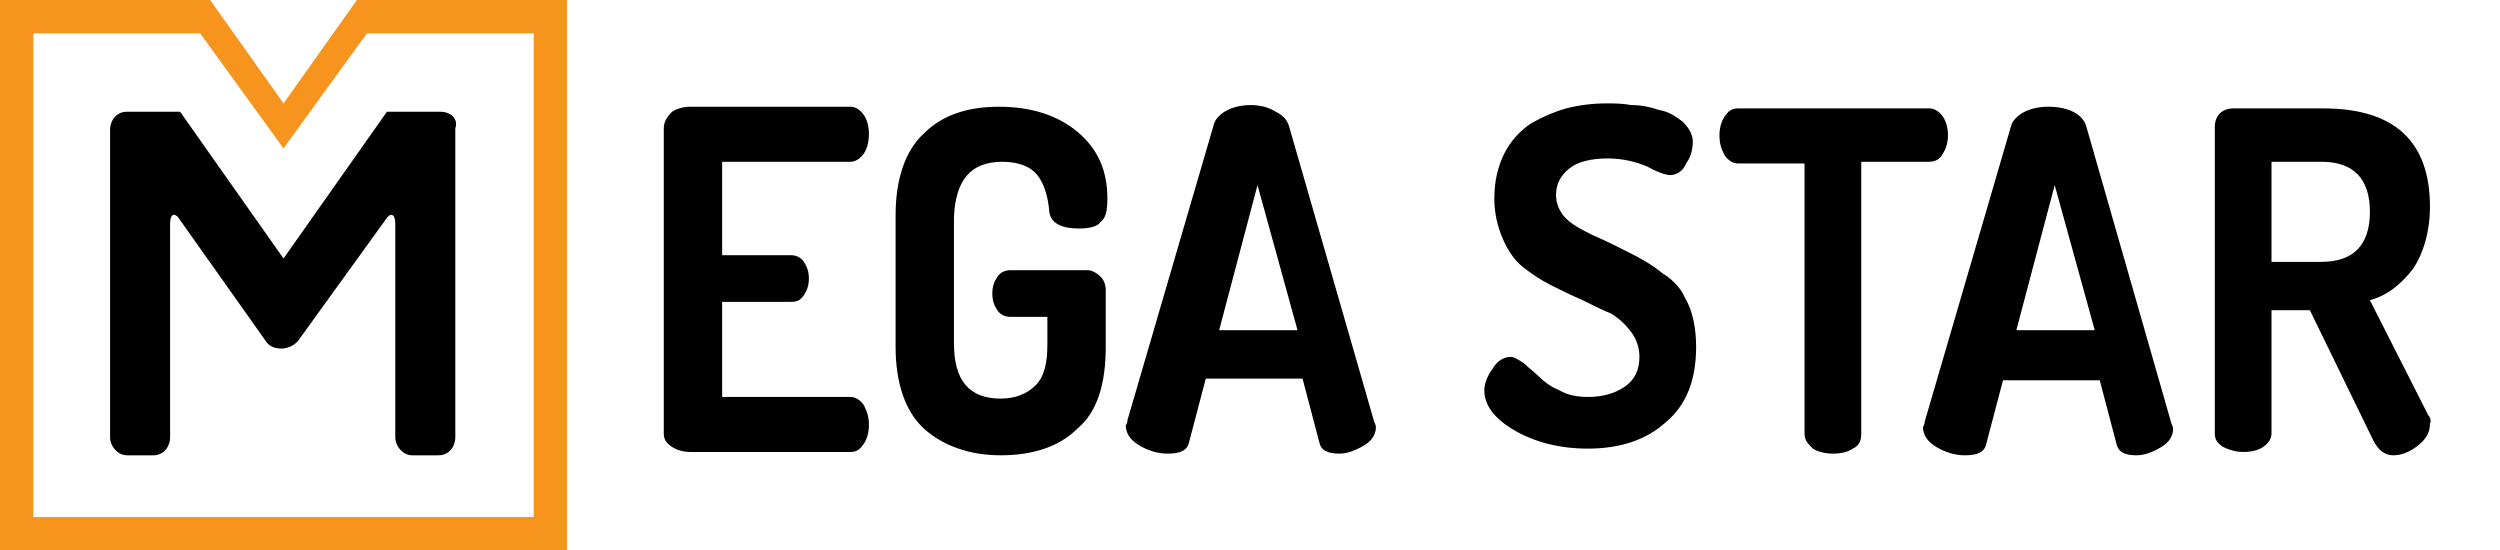 <?xml version="1.0" encoding="utf-8"?>
<!-- Generator: Adobe Illustrator 19.2.1, SVG Export Plug-In . SVG Version: 6.00 Build 0)  -->
<svg version="1.1" id="Layer_1" xmlns="http://www.w3.org/2000/svg" xmlns:xlink="http://www.w3.org/1999/xlink" x="0px" y="0px"
	 viewBox="0 0 149.9 33" style="enable-background:new 0 0 149.9 33;" xml:space="preserve">
<style type="text/css">
	.st0{fill:#F7941E;}
</style>
<g>
	<g>
		<path d="M51,9.7c0.3,0,0.6-0.2,0.8-0.5c0.2-0.3,0.3-0.7,0.3-1.2c0-0.4-0.1-0.8-0.3-1.1c-0.2-0.3-0.5-0.5-0.8-0.5h-9.6
			c-0.4,0-0.8,0.1-1.1,0.3C40,7,39.8,7.3,39.8,7.7V26c0,0.4,0.2,0.6,0.5,0.8c0.3,0.2,0.7,0.3,1.1,0.3H51c0.4,0,0.6-0.2,0.8-0.5
			c0.2-0.3,0.3-0.7,0.3-1.1c0-0.5-0.1-0.8-0.3-1.2c-0.2-0.3-0.5-0.5-0.8-0.5h-7.7v-5.7h4.1c0.4,0,0.6-0.1,0.8-0.4
			c0.2-0.3,0.3-0.6,0.3-1c0-0.4-0.1-0.7-0.3-1c-0.2-0.3-0.5-0.4-0.8-0.4h-4.1V9.7H51z M60.1,9.7c1,0,1.7,0.3,2.1,0.8
			c0.4,0.5,0.6,1.2,0.7,2c0,0.8,0.6,1.2,1.8,1.2c0.6,0,1.1-0.1,1.3-0.4c0.3-0.2,0.4-0.7,0.4-1.4c0-1.7-0.6-3-1.8-4
			c-1.2-1-2.8-1.5-4.7-1.5c-1.9,0-3.4,0.5-4.5,1.6c-1.1,1-1.7,2.7-1.7,4.9v7.9c0,2.2,0.6,3.9,1.7,4.9c1.1,1,2.7,1.6,4.6,1.6
			c1.9,0,3.5-0.5,4.6-1.6c1.2-1,1.7-2.7,1.7-4.9v-3.4c0-0.3-0.1-0.6-0.3-0.8c-0.2-0.2-0.5-0.4-0.8-0.4h-4.6c-0.3,0-0.6,0.1-0.8,0.4
			c-0.2,0.3-0.3,0.6-0.3,1c0,0.4,0.1,0.7,0.3,1c0.2,0.3,0.5,0.4,0.8,0.4h2.2v1.7c0,1.1-0.2,1.9-0.7,2.4c-0.5,0.5-1.2,0.8-2.1,0.8
			c-1.9,0-2.8-1.1-2.8-3.3V13C57.3,10.8,58.2,9.7,60.1,9.7z M77.3,7.6c-0.1-0.4-0.4-0.7-0.8-0.9C76,6.4,75.5,6.3,75,6.3
			c-0.5,0-1,0.1-1.4,0.3c-0.4,0.2-0.7,0.5-0.8,0.8l-5.2,17.8c0,0.2-0.1,0.3-0.1,0.3c0,0.5,0.3,0.9,0.8,1.2c0.5,0.3,1.1,0.5,1.7,0.5
			c0.8,0,1.2-0.2,1.3-0.7l1-3.8h5.8l1,3.8c0.1,0.5,0.5,0.7,1.2,0.7c0.5,0,1-0.2,1.5-0.5c0.5-0.3,0.7-0.7,0.7-1.1c0,0,0-0.1-0.1-0.3
			L77.3,7.6z M73.1,19.8l2.3-8.7l2.4,8.7H73.1z M99.7,16.4c-0.6-0.5-1.3-0.9-2.1-1.3c-0.8-0.4-1.4-0.7-2.1-1c-0.6-0.3-1.2-0.6-1.6-1
			c-0.4-0.4-0.6-0.9-0.6-1.4c0-0.7,0.3-1.2,0.8-1.6c0.5-0.4,1.3-0.6,2.3-0.6c0.9,0,1.7,0.2,2.4,0.5c0.7,0.4,1.2,0.5,1.3,0.5
			c0.4,0,0.8-0.2,1-0.7c0.3-0.4,0.4-0.9,0.4-1.3c0-0.4-0.2-0.8-0.6-1.2c-0.4-0.3-0.8-0.6-1.4-0.7c-0.6-0.2-1.1-0.3-1.7-0.3
			c-0.5-0.1-1-0.1-1.5-0.1c-0.8,0-1.6,0.1-2.4,0.3c-0.7,0.2-1.4,0.5-2.1,0.9c-0.6,0.4-1.2,1-1.6,1.8c-0.4,0.8-0.6,1.7-0.6,2.7
			c0,0.9,0.2,1.7,0.5,2.4c0.3,0.7,0.7,1.3,1.2,1.7c0.5,0.4,1.1,0.8,1.7,1.1c0.6,0.3,1.2,0.6,1.9,0.9c0.6,0.3,1.2,0.6,1.7,0.8
			c0.5,0.3,0.9,0.7,1.2,1.1c0.3,0.4,0.5,0.9,0.5,1.5c0,0.8-0.3,1.4-0.9,1.8c-0.6,0.4-1.3,0.6-2.2,0.6c-0.6,0-1.2-0.1-1.7-0.4
			c-0.5-0.2-0.9-0.5-1.2-0.8c-0.3-0.3-0.6-0.5-0.9-0.8c-0.3-0.2-0.6-0.4-0.8-0.4c-0.4,0-0.8,0.2-1.1,0.7c-0.3,0.4-0.5,0.9-0.5,1.3
			c0,0.9,0.6,1.7,1.8,2.4c1.2,0.7,2.7,1.1,4.4,1.1c1.9,0,3.5-0.5,4.7-1.6c1.2-1,1.8-2.5,1.8-4.5c0-1.1-0.2-2.2-0.7-3
			C100.9,17.5,100.4,16.8,99.7,16.4z M116.5,9.2c0.2-0.3,0.3-0.7,0.3-1.1c0-0.4-0.1-0.8-0.3-1.1c-0.2-0.3-0.5-0.5-0.8-0.5h-11.5
			c-0.4,0-0.6,0.2-0.8,0.5c-0.2,0.3-0.3,0.7-0.3,1.1c0,0.5,0.1,0.8,0.3,1.2c0.2,0.3,0.5,0.5,0.8,0.5h4V26c0,0.4,0.2,0.6,0.5,0.9
			c0.3,0.2,0.8,0.3,1.2,0.3c0.5,0,0.9-0.1,1.2-0.3c0.4-0.2,0.5-0.5,0.5-0.9V9.7h4C116,9.7,116.3,9.6,116.5,9.2z M125.1,7.6
			c-0.1-0.4-0.4-0.7-0.8-0.9c-0.4-0.2-0.9-0.3-1.5-0.3c-0.5,0-1,0.1-1.4,0.3c-0.4,0.2-0.7,0.5-0.8,0.8l-5.2,17.8
			c0,0.2-0.1,0.3-0.1,0.3c0,0.5,0.3,0.9,0.8,1.2c0.5,0.3,1.1,0.5,1.7,0.5c0.8,0,1.2-0.2,1.3-0.7l1-3.8h5.8l1,3.8
			c0.1,0.5,0.5,0.7,1.2,0.7c0.5,0,1-0.2,1.5-0.5c0.5-0.3,0.7-0.7,0.7-1.1c0,0,0-0.1-0.1-0.3L125.1,7.6z M120.9,19.8l2.3-8.7l2.4,8.7
			H120.9z M145.6,24.9l-3.5-6.9c1.1-0.3,1.9-1,2.6-1.9c0.6-0.9,1-2.2,1-3.7c0-3.9-2.1-5.9-6.4-5.9h-5.4c-0.3,0-0.6,0.1-0.8,0.3
			c-0.2,0.2-0.3,0.5-0.3,0.8V26c0,0.4,0.2,0.6,0.5,0.8c0.4,0.2,0.8,0.3,1.2,0.3c0.5,0,0.9-0.1,1.2-0.3c0.3-0.2,0.5-0.5,0.5-0.8v-7.4
			h2.3l3.8,7.8c0.3,0.6,0.7,0.9,1.2,0.9c0.5,0,1-0.2,1.5-0.6c0.5-0.4,0.7-0.8,0.7-1.3C145.8,25.2,145.7,25,145.6,24.9z M139.2,15.7
			h-3v-6h3c1.9,0,2.9,1,2.9,3C142.1,14.7,141.1,15.7,139.2,15.7z M26.4,6.7h-3.2L17,15.5l-6.2-8.8H7.6c-0.6,0-1,0.5-1,1.1v18.4
			c0,0.6,0.5,1.1,1,1.1h1.6c0.6,0,1-0.5,1-1.1V13.4c0-0.6,0.3-0.7,0.6-0.2l5.1,7.2c0.3,0.5,0.8,0.5,1,0.5c0.2,0,0.7-0.1,1-0.5
			l5.2-7.2c0.3-0.5,0.6-0.4,0.6,0.2v12.8c0,0.6,0.5,1.1,1,1.1h1.6c0.6,0,1-0.5,1-1.1V7.7C27.5,7.1,27,6.7,26.4,6.7z"/>
	</g>
</g>
<path class="st0" d="M34,33H0V0h12.6L17,6.2L21.4,0H34V33z M2,31h30V2H22l-5,6.9L12,2H2V31z"/>
</svg>
